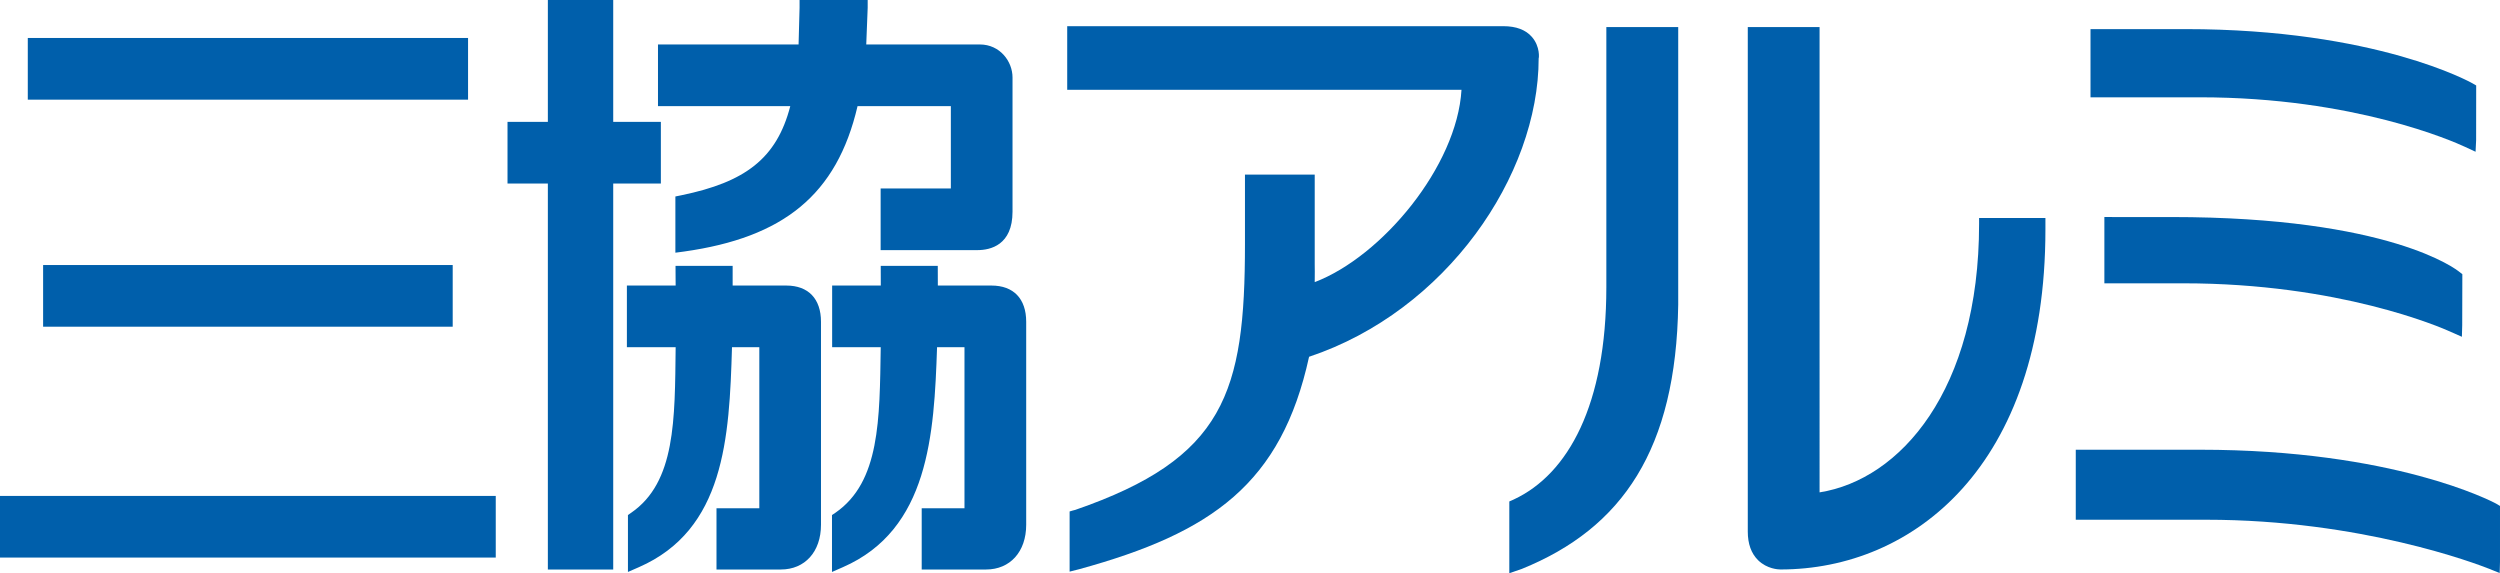<?xml version="1.0" encoding="utf-8"?>
<!-- Generator: Adobe Illustrator 16.0.0, SVG Export Plug-In . SVG Version: 6.00 Build 0)  -->
<!DOCTYPE svg PUBLIC "-//W3C//DTD SVG 1.1//EN" "http://www.w3.org/Graphics/SVG/1.1/DTD/svg11.dtd">
<svg version="1.1" id="レイヤー_1" xmlns="http://www.w3.org/2000/svg" xmlns:xlink="http://www.w3.org/1999/xlink" x="0px"
	 y="0px" width="157.085px" height="36.017px" viewBox="0 0 157.085 36.017" enable-background="new 0 0 157.085 36.017"
	 xml:space="preserve">
<g>
	<path fill="#005FAB" d="M62.297,17.942h-3.369c-0.004-0.367-0.004-1.238-0.004-1.238h-0.27H55.34c0,0,0.004,1.031,0.004,1.238
		h-3.057v3.875h3.053c-0.072,4.549-0.041,8.457-2.846,10.4l-0.217,0.143v3.578l0.682-0.299c5.406-2.359,5.736-8.334,5.92-13.822
		h1.723v10.121h-2.688v3.846h4.043c1.508,0,2.523-1.111,2.523-2.811V20.218C64.48,18.771,63.686,17.942,62.297,17.942
		 M49.406,17.942h-3.371v-1.238h-0.273h-3.041h-0.275l0.004,0.781c0,0,0.004,0.246,0.004,0.457h-3.064v3.875h3.064
		c-0.053,4.559,0,8.477-2.791,10.4l-0.207,0.143v3.578l0.684-0.299c5.379-2.35,5.688-8.09,5.854-13.822h1.717v10.121H45.02v3.846
		h4.043c1.51,0,2.523-1.111,2.523-2.811V20.218C51.586,18.771,50.789,17.942,49.406,17.942 M42.828,12.266L42.828,12.266
		l-0.391,0.08v3.532l0.555-0.074c6.221-0.881,9.588-3.544,10.891-9.134h5.863v5.17h-4.412v3.876h6.078
		c0.824,0,2.209-0.316,2.209-2.416V4.866c0-0.998-0.781-2.072-2.055-2.072H54.43c0.018-0.464,0.09-2.308,0.09-2.308V0h-0.27h-4.01
		v0.486c0,0-0.047,1.892-0.062,2.308h-8.834V6.67h8.312C48.801,9.974,46.807,11.443,42.828,12.266 M41.525,7.656h-2.994V0h-0.277
		h-3.83v7.656h-2.535v3.876h2.535v24.252h4.107V11.532h2.994V7.656z"/>
	<rect x="1.746" y="2.386" fill="#005FAB" width="27.664" height="3.876"/>
	<rect x="2.709" y="16.653" fill="#005FAB" width="25.736" height="3.875"/>
	<rect y="31.161" fill="#005FAB" width="31.15" height="3.873"/>
	<path fill="#005FAB" d="M67.328,1.646h-0.271v3.996h24.775c-0.285,4.816-5.008,10.479-9.223,12.085c0.012-0.254,0-1.113,0-1.113
		v-5.642h-4.383v4.368c0,9.338-1.281,13.461-10.665,16.699l-0.154,0.039l-0.199,0.059v3.781l0.605-0.154
		c8.347-2.291,12.699-5.377,14.441-13.346c8.621-2.879,14.426-11.388,14.426-18.756c0.02,0.008,0.102-0.732-0.418-1.334
		c-0.387-0.452-0.996-0.683-1.801-0.683H67.328z"/>
	<path fill="#005FAB" d="M105.175,1.701h-4.242v16.343c0,7.379-2.391,11.742-5.812,13.338l-0.125,0.057l-0.16,0.07v4.508
		l0.793-0.273c6.328-2.566,9.684-7.531,9.82-16.602V1.701H105.175z"/>
	<path fill="#005FAB" d="M114.062,1.701h-4.242v31.7c0,0.768,0.215,1.373,0.652,1.803c0.559,0.547,1.27,0.578,1.402,0.578
		c8.289,0,16.648-6.438,16.648-21.358v-0.727h-4.168v0.366c0,10.465-4.957,16.072-10.023,16.875V1.701H114.062z"/>
	<path fill="#005FAB" d="M131.843,1.83h-0.488v4.284h6.867c9.711,0,15.973,2.79,16.652,3.108l0.676,0.313l0.035-0.735l0.004-3.429
		l-0.246-0.142c-0.059-0.03-6.02-3.4-18.031-3.4H131.843z"/>
	<path fill="#005FAB" d="M132.71,13.637h-0.484v4.165h4.973c9.762,0,16.125,2.742,16.812,3.059l0.68,0.301l0.02-0.732l0.008-3.201
		l-0.184-0.143c-0.172-0.143-4.352-3.448-18.094-3.448H132.71z"/>
	<path fill="#005FAB" d="M130.921,28.259h-0.492v4.398h8.199c9.734,0,16.984,2.77,17.785,3.086l0.289,0.117l0.363,0.148l0.02-0.711
		v-3.506l-0.254-0.152c-0.258-0.135-6.414-3.381-18.594-3.381H130.921z"/>
</g>
</svg>
